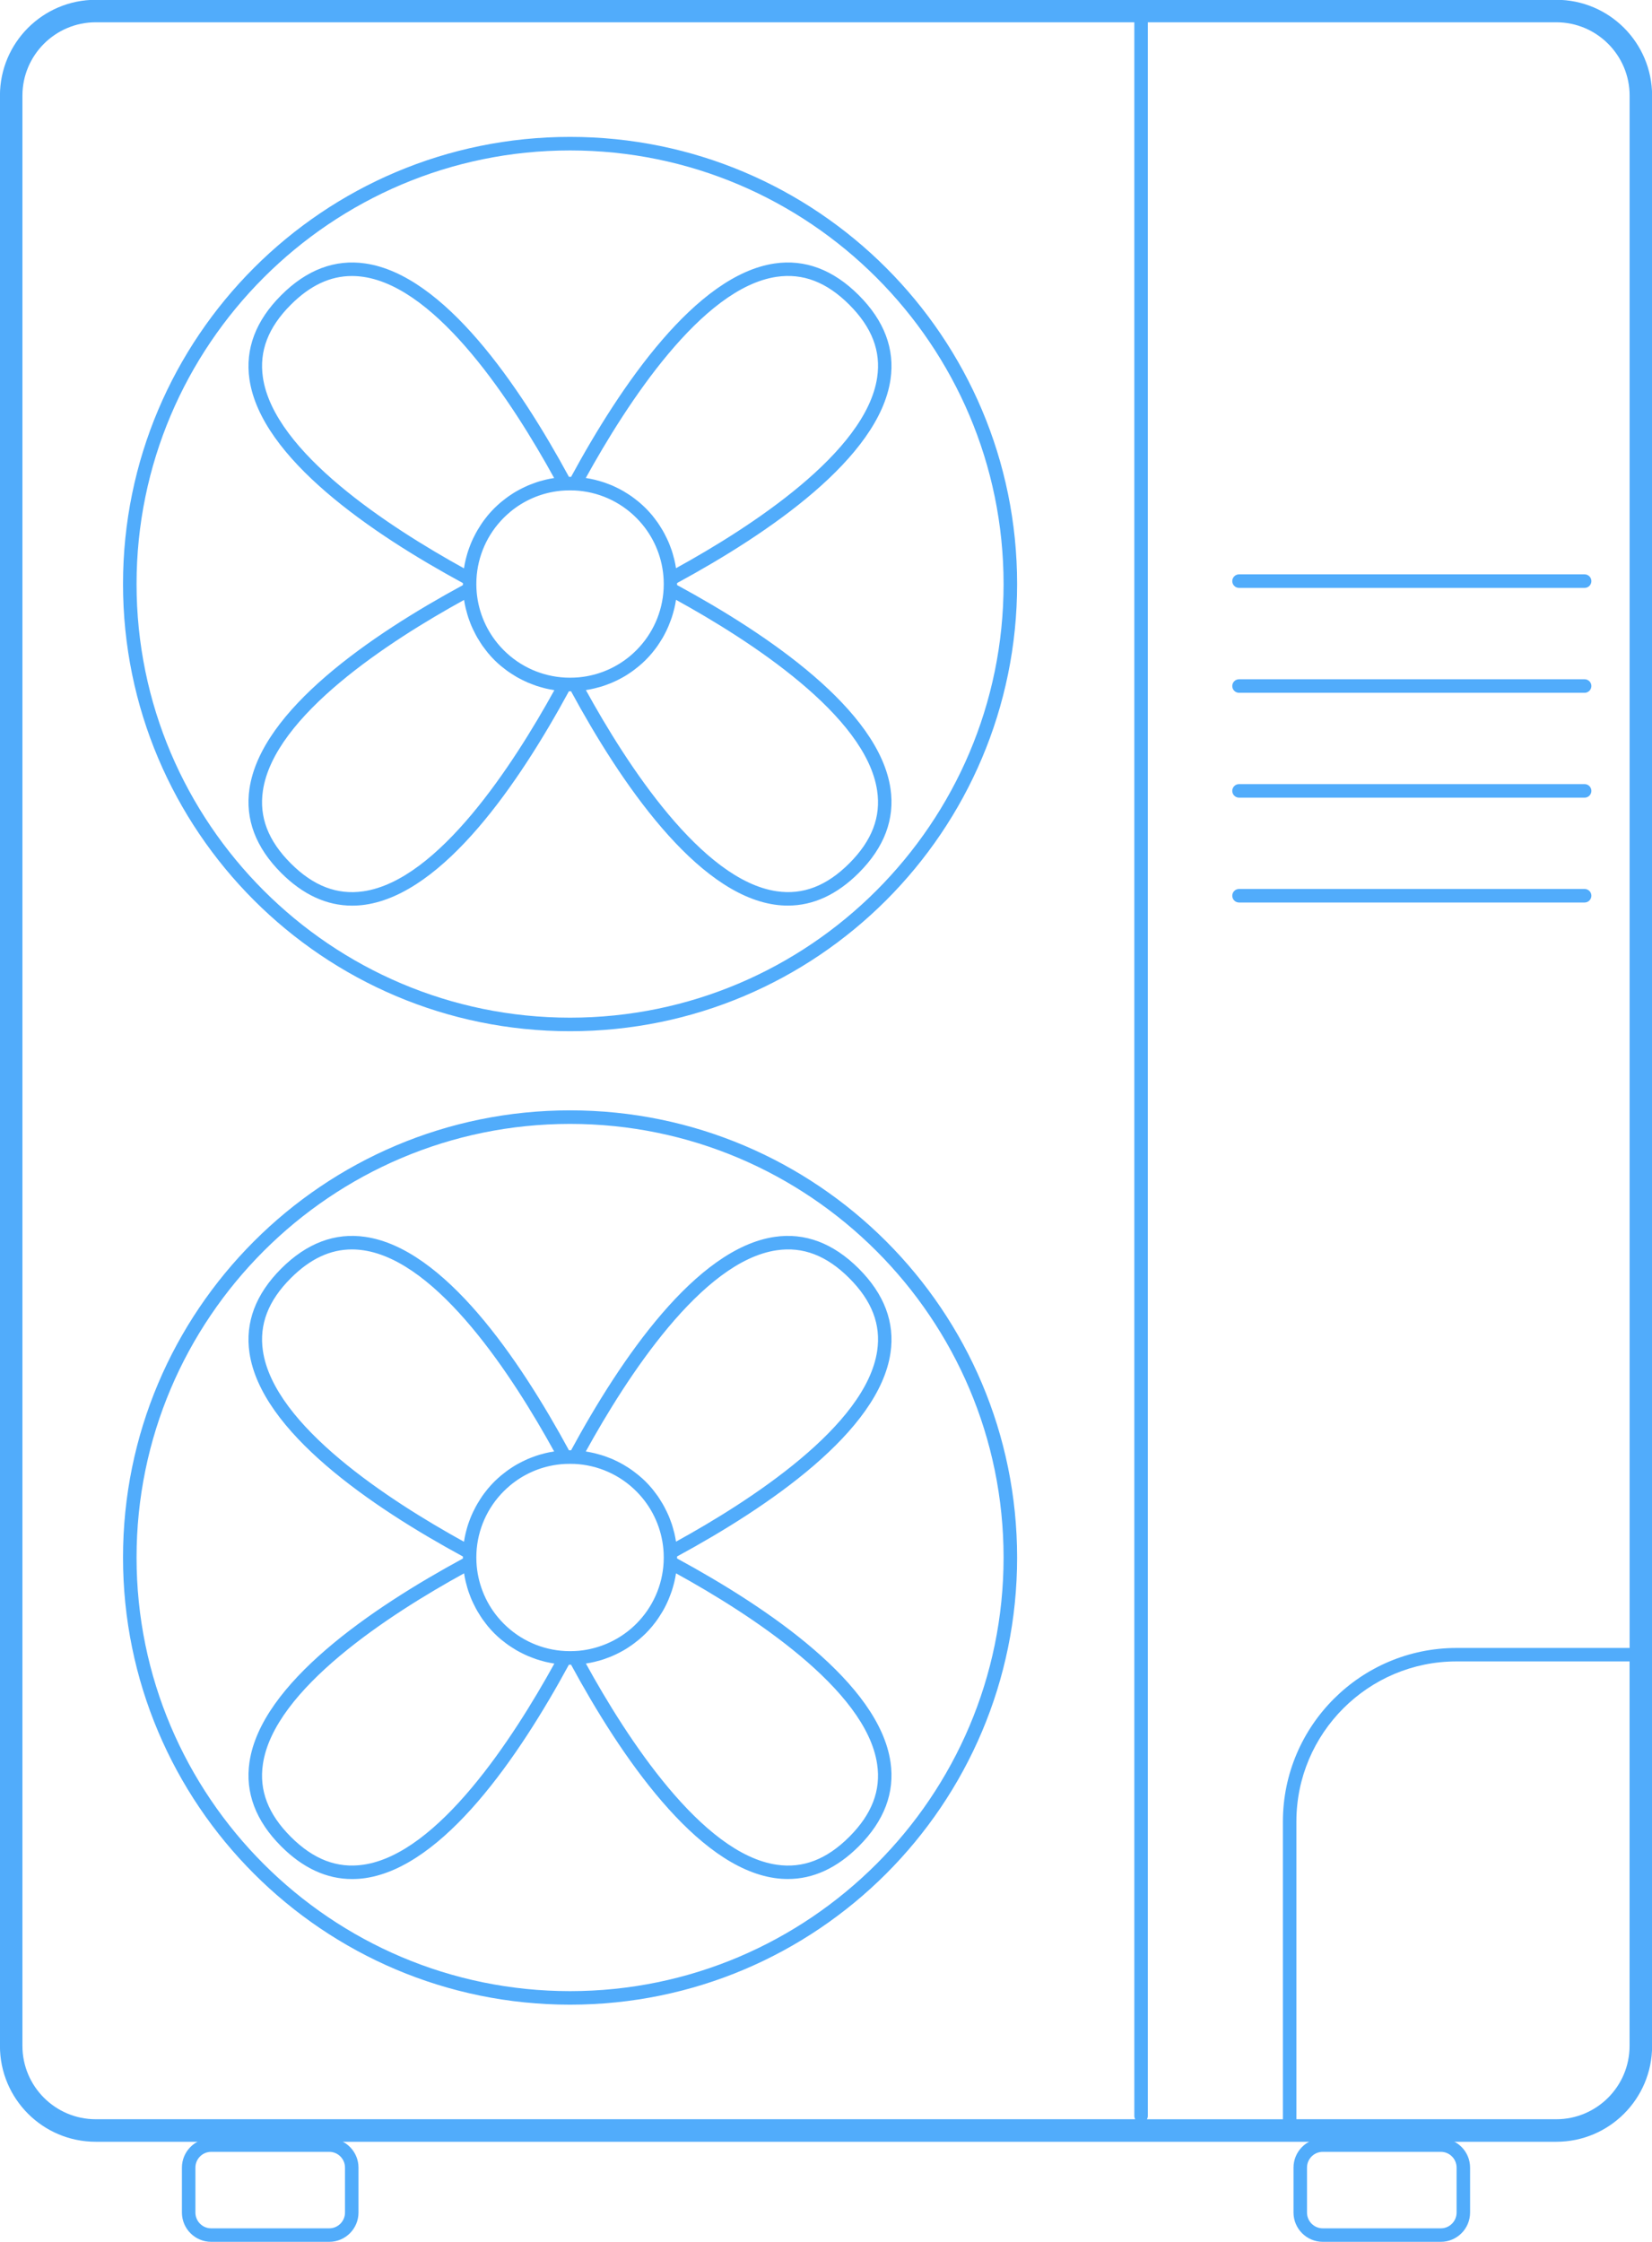 <?xml version="1.0" encoding="UTF-8" standalone="no"?><svg xmlns="http://www.w3.org/2000/svg" xmlns:xlink="http://www.w3.org/1999/xlink" fill="#51acfb" height="443.7" preserveAspectRatio="xMidYMid meet" version="1" viewBox="86.5 28.2 327.0 443.7" width="327" zoomAndPan="magnify"><g id="wht"><g><g id="change1_1"><path d="M400.16,144.54h-68.4c-0.74,0-1.34-0.6-1.34-1.34c0-0.74,0.6-1.34,1.34-1.34h68.4c0.74,0,1.34,0.6,1.34,1.34 C401.5,143.95,400.9,144.54,400.16,144.54z" fill="inherit"/></g><g id="change1_9"><path d="M400.16,165.3h-68.4c-0.74,0-1.34-0.6-1.34-1.34c0-0.74,0.6-1.34,1.34-1.34h68.4c0.74,0,1.34,0.6,1.34,1.34 C401.5,164.7,400.9,165.3,400.16,165.3z" fill="inherit"/></g><g id="change1_5"><path d="M400.16,186.05h-68.4c-0.74,0-1.34-0.6-1.34-1.34s0.6-1.34,1.34-1.34h68.4c0.74,0,1.34,0.6,1.34,1.34 S400.9,186.05,400.16,186.05z" fill="inherit"/></g><g id="change1_6"><path d="M400.16,206.8h-68.4c-0.74,0-1.34-0.6-1.34-1.34c0-0.74,0.6-1.34,1.34-1.34h68.4c0.74,0,1.34,0.6,1.34,1.34 C401.5,206.2,400.9,206.8,400.16,206.8z" fill="inherit"/></g><g id="change1_7"><path d="M199.34,247.93c-48.87,0-88.49,39.62-88.49,88.49c0,48.87,39.62,88.49,88.49,88.49c48.87,0,88.49-39.62,88.49-88.49 C287.82,287.55,248.21,247.93,199.34,247.93z M199.34,422.23c-47.32,0-85.81-38.5-85.81-85.81c0-47.32,38.5-85.81,85.81-85.81 c47.32,0,85.81,38.5,85.81,85.81C285.15,383.73,246.65,422.23,199.34,422.23z" fill="inherit"/><path d="M220.52,336.61c0-0.13,0-0.27,0-0.4c18.18-9.86,39.97-24.73,42.25-40.3c0.88-6-1.23-11.61-6.28-16.66 c-5.05-5.05-10.66-7.16-16.66-6.28c-15.56,2.29-30.43,24.06-40.29,42.23c-0.14,0-0.28,0-0.42,0 c-9.86-18.18-24.73-39.95-40.3-42.23c-6.01-0.88-11.61,1.23-16.66,6.28c-5.05,5.05-7.16,10.65-6.28,16.66 c2.29,15.57,24.07,30.44,42.25,40.31c0,0.13,0,0.27,0,0.4c-18.18,9.86-39.97,24.73-42.25,40.3c-0.88,6,1.23,11.61,6.28,16.66 c4.3,4.3,9.01,6.47,14.03,6.47c0.87,0,1.74-0.06,2.63-0.19c15.56-2.29,30.43-24.06,40.29-42.23c0.07,0,0.14,0,0.21,0 c0.07,0,0.14,0,0.21-0.01c9.86,18.18,24.73,39.95,40.3,42.23c0.89,0.13,1.76,0.19,2.63,0.19c5.02,0,9.72-2.17,14.03-6.47 c5.05-5.05,7.16-10.65,6.28-16.66C260.49,361.35,238.7,346.48,220.52,336.61z M201.97,354.77c-0.56,0.08-1.13,0.14-1.71,0.16 c-0.62,0.03-1.25,0.03-1.86,0c-4.6-0.23-8.92-2.15-12.18-5.41c-0.41-0.41-0.79-0.83-1.16-1.27c-2.55-3.07-4.05-6.89-4.25-10.91 c-0.03-0.62-0.03-1.24,0-1.86c0.23-4.6,2.15-8.92,5.41-12.18c0.41-0.41,0.83-0.79,1.27-1.16c2.63-2.19,5.81-3.6,9.2-4.08 c0.56-0.08,1.13-0.14,1.71-0.16c0.31-0.01,0.62-0.02,0.94-0.02c0.31,0,0.62,0.01,0.93,0.02c4.6,0.23,8.92,2.15,12.18,5.41 c0.41,0.41,0.79,0.83,1.16,1.27c2.55,3.07,4.05,6.89,4.25,10.91c0.03,0.62,0.03,1.24,0,1.86c-0.23,4.6-2.15,8.92-5.41,12.18 c-0.41,0.41-0.83,0.79-1.27,1.16C208.54,352.87,205.36,354.28,201.97,354.77z M240.23,275.62c5.2-0.77,9.9,1.04,14.38,5.52 c4.48,4.48,6.29,9.18,5.52,14.38c-2.18,14.84-25.11,29.67-39.82,37.76c-0.09-0.59-0.2-1.16-0.34-1.74 c-0.04-0.16-0.09-0.31-0.13-0.46c-0.11-0.44-0.23-0.87-0.37-1.29c-0.07-0.21-0.15-0.42-0.23-0.62c-0.13-0.36-0.27-0.73-0.42-1.08 c-0.09-0.22-0.19-0.43-0.3-0.65c-0.16-0.34-0.33-0.67-0.5-1c-0.11-0.21-0.23-0.42-0.35-0.63c-0.19-0.33-0.39-0.65-0.6-0.97 c-0.13-0.19-0.25-0.39-0.38-0.58c-0.24-0.34-0.49-0.67-0.75-1c-0.12-0.15-0.24-0.31-0.37-0.47c-0.4-0.47-0.81-0.93-1.25-1.37 c-0.44-0.44-0.9-0.85-1.37-1.24c-0.15-0.13-0.31-0.24-0.47-0.37c-0.33-0.26-0.65-0.51-0.99-0.75c-0.19-0.13-0.39-0.26-0.58-0.39 c-0.32-0.21-0.64-0.41-0.97-0.6c-0.21-0.12-0.42-0.24-0.63-0.35c-0.33-0.18-0.67-0.34-1-0.5c-0.22-0.1-0.43-0.2-0.65-0.3 c-0.36-0.15-0.72-0.29-1.09-0.42c-0.21-0.08-0.41-0.16-0.62-0.22c-0.43-0.14-0.87-0.26-1.31-0.38c-0.15-0.04-0.3-0.09-0.45-0.12 c-0.57-0.13-1.15-0.25-1.74-0.34C210.56,300.73,225.39,277.8,240.23,275.62z M138.54,295.52c-0.76-5.19,1.04-9.9,5.52-14.38 c3.82-3.82,7.8-5.69,12.1-5.69c0.75,0,1.51,0.06,2.27,0.17c14.84,2.18,29.67,25.11,37.76,39.81c-0.59,0.09-1.17,0.2-1.74,0.34 c-0.15,0.04-0.3,0.08-0.45,0.12c-0.44,0.11-0.88,0.23-1.31,0.38c-0.21,0.07-0.42,0.15-0.63,0.23c-0.36,0.13-0.73,0.27-1.08,0.42 c-0.22,0.09-0.44,0.2-0.65,0.3c-0.34,0.16-0.67,0.32-1,0.5c-0.21,0.11-0.43,0.23-0.64,0.35c-0.33,0.19-0.65,0.39-0.96,0.6 c-0.2,0.13-0.39,0.25-0.58,0.39c-0.34,0.24-0.67,0.49-0.99,0.75c-0.16,0.12-0.32,0.24-0.47,0.37c-0.47,0.4-0.93,0.81-1.37,1.25 c-0.44,0.44-0.85,0.9-1.25,1.37c-0.13,0.15-0.24,0.31-0.36,0.46c-0.26,0.33-0.52,0.66-0.75,1c-0.13,0.19-0.26,0.38-0.38,0.58 c-0.21,0.32-0.41,0.64-0.6,0.97c-0.12,0.21-0.24,0.42-0.35,0.63c-0.18,0.33-0.35,0.67-0.51,1.01c-0.1,0.21-0.2,0.43-0.29,0.64 c-0.16,0.36-0.29,0.73-0.43,1.1c-0.07,0.2-0.15,0.4-0.22,0.61c-0.15,0.44-0.27,0.89-0.39,1.34c-0.04,0.14-0.08,0.28-0.11,0.42 c-0.14,0.57-0.25,1.16-0.34,1.74C163.65,325.2,140.72,310.36,138.54,295.52z M158.44,397.21c-5.19,0.76-9.9-1.04-14.38-5.52 c-4.48-4.48-6.29-9.18-5.52-14.38c2.18-14.84,25.11-29.67,39.82-37.76c0.09,0.59,0.2,1.16,0.34,1.74 c0.04,0.16,0.09,0.31,0.13,0.46c0.11,0.44,0.23,0.87,0.37,1.3c0.07,0.21,0.15,0.42,0.23,0.63c0.13,0.36,0.27,0.73,0.42,1.08 c0.09,0.22,0.19,0.43,0.3,0.65c0.16,0.34,0.33,0.67,0.5,1c0.11,0.21,0.23,0.42,0.35,0.63c0.19,0.33,0.39,0.65,0.6,0.97 c0.13,0.19,0.25,0.39,0.38,0.58c0.24,0.34,0.49,0.67,0.75,1c0.12,0.15,0.24,0.31,0.37,0.47c0.39,0.47,0.81,0.93,1.25,1.37 c0.44,0.44,0.89,0.85,1.36,1.24c0.15,0.13,0.32,0.25,0.48,0.37c0.32,0.26,0.65,0.51,0.98,0.74c0.19,0.14,0.39,0.26,0.59,0.39 c0.32,0.21,0.64,0.41,0.96,0.6c0.21,0.12,0.42,0.24,0.64,0.35c0.33,0.18,0.66,0.34,1,0.5c0.22,0.1,0.43,0.2,0.66,0.3 c0.36,0.15,0.72,0.29,1.08,0.42c0.21,0.08,0.41,0.16,0.63,0.23c0.43,0.14,0.87,0.26,1.31,0.38c0.15,0.04,0.3,0.09,0.45,0.12 c0.57,0.13,1.15,0.25,1.74,0.34C188.12,372.1,173.28,395.03,158.44,397.21z M254.61,391.69c-4.48,4.48-9.19,6.29-14.38,5.52 c-14.84-2.18-29.68-25.11-37.76-39.81c0.59-0.09,1.17-0.2,1.74-0.34c0.15-0.04,0.3-0.08,0.45-0.12c0.44-0.11,0.87-0.23,1.3-0.37 c0.21-0.07,0.42-0.15,0.63-0.23c0.36-0.13,0.73-0.27,1.08-0.42c0.22-0.09,0.44-0.2,0.66-0.3c0.34-0.16,0.67-0.32,1-0.5 c0.21-0.11,0.43-0.23,0.64-0.35c0.33-0.19,0.65-0.39,0.96-0.6c0.2-0.13,0.39-0.25,0.58-0.39c0.34-0.24,0.67-0.49,0.99-0.75 c0.16-0.12,0.32-0.24,0.47-0.37c0.47-0.4,0.93-0.81,1.37-1.25c0.44-0.44,0.85-0.89,1.24-1.36c0.13-0.15,0.25-0.32,0.37-0.47 c0.26-0.32,0.51-0.65,0.74-0.99c0.14-0.19,0.26-0.39,0.39-0.59c0.21-0.32,0.41-0.64,0.6-0.96c0.12-0.21,0.24-0.42,0.35-0.63 c0.18-0.33,0.34-0.67,0.5-1.01c0.1-0.21,0.2-0.43,0.29-0.65c0.15-0.36,0.29-0.73,0.43-1.1c0.07-0.2,0.15-0.4,0.22-0.61 c0.15-0.44,0.27-0.89,0.39-1.34c0.04-0.14,0.08-0.27,0.11-0.41c0.14-0.58,0.25-1.16,0.34-1.74c14.7,8.09,37.63,22.93,39.81,37.76 C260.9,382.5,259.09,387.21,254.61,391.69z" fill="inherit"/></g><g><g id="change1_8"><path d="M151.67,471.84H128.3c-3.19,0-5.79-2.6-5.79-5.79v-8.9c0-3.19,2.6-5.79,5.79-5.79h23.37c3.19,0,5.79,2.6,5.79,5.79v8.9 C157.46,469.24,154.87,471.84,151.67,471.84z M128.3,454.03c-1.72,0-3.12,1.4-3.12,3.12v8.9c0,1.72,1.4,3.12,3.12,3.12h23.37 c1.72,0,3.12-1.4,3.12-3.12v-8.9c0-1.72-1.4-3.12-3.12-3.12H128.3z" fill="inherit"/></g><g id="change1_3"><path d="M371.7,471.84h-23.37c-3.19,0-5.79-2.6-5.79-5.79v-8.9c0-3.19,2.6-5.79,5.79-5.79h23.37c3.19,0,5.79,2.6,5.79,5.79v8.9 C377.49,469.24,374.89,471.84,371.7,471.84z M348.33,454.03c-1.72,0-3.12,1.4-3.12,3.12v8.9c0,1.72,1.4,3.12,3.12,3.12h23.37 c1.72,0,3.12-1.4,3.12-3.12v-8.9c0-1.72-1.4-3.12-3.12-3.12H348.33z" fill="inherit"/></g></g><g id="change1_4"><path d="M199.34,55.29c-48.87,0-88.49,39.62-88.49,88.49s39.62,88.49,88.49,88.49c48.87,0,88.49-39.62,88.49-88.49 S248.21,55.29,199.34,55.29z M199.34,229.59c-47.32,0-85.81-38.5-85.81-85.81s38.5-85.81,85.81-85.81 c47.32,0,85.81,38.5,85.81,85.81S246.65,229.59,199.34,229.59z" fill="inherit"/><path d="M220.52,143.98c0-0.13,0-0.27,0-0.4c18.18-9.86,39.97-24.73,42.25-40.3c0.88-6-1.23-11.61-6.28-16.66 c-5.05-5.05-10.65-7.16-16.66-6.28c-15.56,2.29-30.43,24.06-40.29,42.23c-0.14,0-0.28,0-0.42,0 c-9.86-18.18-24.73-39.95-40.3-42.23c-6.01-0.88-11.61,1.23-16.66,6.28c-5.05,5.05-7.16,10.65-6.28,16.66 c2.29,15.57,24.07,30.44,42.25,40.31c0,0.13,0,0.27,0,0.4c-18.18,9.86-39.97,24.73-42.25,40.3c-0.88,6,1.23,11.61,6.28,16.66 c4.3,4.3,9.01,6.47,14.03,6.47c0.87,0,1.74-0.06,2.63-0.19c15.56-2.29,30.43-24.06,40.29-42.23c0.07,0,0.14,0,0.21,0 c0.07,0,0.14,0,0.21-0.01c9.86,18.18,24.73,39.95,40.3,42.23c0.89,0.13,1.76,0.19,2.63,0.19c5.02,0,9.72-2.17,14.03-6.47 c5.05-5.05,7.16-10.65,6.28-16.66C260.49,168.72,238.7,153.84,220.52,143.98z M201.97,162.13c-0.56,0.08-1.13,0.14-1.71,0.16 c-0.62,0.03-1.25,0.03-1.86,0c-4.6-0.23-8.92-2.15-12.18-5.41c-0.41-0.41-0.79-0.83-1.16-1.27c-2.55-3.07-4.05-6.89-4.25-10.91 c-0.03-0.62-0.03-1.24,0-1.86c0.23-4.6,2.15-8.92,5.41-12.18c0.41-0.41,0.83-0.79,1.27-1.16c2.63-2.19,5.81-3.6,9.2-4.08 c0.56-0.08,1.13-0.14,1.71-0.16c0.31-0.01,0.62-0.02,0.94-0.02c0.31,0,0.62,0.01,0.93,0.02c4.6,0.23,8.92,2.15,12.18,5.41 c0.41,0.41,0.79,0.83,1.16,1.27c2.55,3.07,4.05,6.89,4.25,10.91c0.03,0.62,0.03,1.24,0,1.86c-0.23,4.6-2.15,8.92-5.41,12.18 c-0.41,0.41-0.83,0.79-1.27,1.16C208.54,160.24,205.36,161.65,201.97,162.13z M240.23,82.98c5.19-0.76,9.9,1.04,14.38,5.52 c4.48,4.48,6.29,9.18,5.52,14.38c-2.18,14.84-25.11,29.67-39.82,37.76c-0.09-0.59-0.2-1.16-0.34-1.74 c-0.04-0.16-0.09-0.31-0.13-0.46c-0.11-0.44-0.23-0.87-0.37-1.29c-0.07-0.21-0.15-0.42-0.23-0.62c-0.13-0.36-0.27-0.73-0.42-1.08 c-0.09-0.22-0.19-0.43-0.3-0.65c-0.16-0.34-0.33-0.67-0.5-1c-0.11-0.21-0.23-0.42-0.35-0.63c-0.19-0.33-0.39-0.65-0.6-0.97 c-0.13-0.19-0.25-0.39-0.38-0.58c-0.24-0.34-0.49-0.67-0.75-1c-0.12-0.15-0.24-0.31-0.37-0.47c-0.4-0.47-0.81-0.93-1.25-1.37 c-0.44-0.44-0.9-0.85-1.37-1.25c-0.15-0.13-0.31-0.24-0.47-0.37c-0.33-0.26-0.65-0.51-0.99-0.75c-0.19-0.13-0.39-0.26-0.58-0.39 c-0.32-0.21-0.64-0.41-0.97-0.6c-0.21-0.12-0.42-0.24-0.63-0.35c-0.33-0.18-0.67-0.34-1-0.5c-0.22-0.1-0.43-0.2-0.65-0.3 c-0.36-0.15-0.72-0.29-1.09-0.42c-0.21-0.08-0.41-0.16-0.62-0.22c-0.43-0.14-0.87-0.26-1.31-0.38c-0.15-0.04-0.3-0.09-0.45-0.12 c-0.57-0.13-1.15-0.25-1.74-0.34C210.56,108.1,225.39,85.16,240.23,82.98z M138.54,102.89c-0.76-5.19,1.04-9.9,5.52-14.38 c3.82-3.82,7.8-5.69,12.1-5.69c0.75,0,1.51,0.06,2.27,0.17c14.84,2.18,29.67,25.11,37.76,39.81c-0.59,0.09-1.17,0.2-1.74,0.34 c-0.15,0.04-0.3,0.08-0.45,0.12c-0.44,0.11-0.88,0.23-1.31,0.38c-0.21,0.07-0.42,0.15-0.63,0.23c-0.36,0.13-0.73,0.27-1.08,0.42 c-0.22,0.09-0.44,0.2-0.65,0.3c-0.34,0.16-0.67,0.32-1,0.5c-0.21,0.11-0.43,0.23-0.64,0.35c-0.33,0.19-0.65,0.39-0.96,0.6 c-0.2,0.13-0.39,0.25-0.58,0.39c-0.34,0.24-0.67,0.49-0.99,0.75c-0.16,0.12-0.32,0.24-0.47,0.37c-0.47,0.4-0.93,0.81-1.37,1.25 c-0.44,0.44-0.85,0.9-1.25,1.37c-0.13,0.15-0.24,0.31-0.36,0.46c-0.26,0.33-0.52,0.66-0.75,1c-0.13,0.19-0.26,0.38-0.38,0.58 c-0.21,0.32-0.41,0.64-0.6,0.97c-0.12,0.21-0.24,0.42-0.35,0.63c-0.18,0.33-0.35,0.67-0.51,1.01c-0.1,0.21-0.2,0.43-0.29,0.64 c-0.16,0.36-0.29,0.73-0.43,1.1c-0.07,0.2-0.15,0.4-0.22,0.61c-0.15,0.44-0.27,0.89-0.39,1.34c-0.04,0.14-0.08,0.28-0.11,0.42 c-0.14,0.57-0.25,1.16-0.34,1.74C163.65,132.56,140.72,117.72,138.54,102.89z M158.44,204.58c-5.19,0.76-9.9-1.04-14.38-5.52 c-4.48-4.48-6.29-9.18-5.52-14.38c2.18-14.84,25.11-29.67,39.82-37.76c0.09,0.59,0.2,1.16,0.34,1.74 c0.04,0.16,0.09,0.31,0.13,0.46c0.11,0.44,0.23,0.87,0.37,1.3c0.07,0.21,0.15,0.42,0.23,0.63c0.13,0.36,0.27,0.73,0.42,1.08 c0.09,0.22,0.19,0.43,0.3,0.65c0.16,0.34,0.33,0.67,0.5,1c0.11,0.21,0.23,0.42,0.35,0.63c0.19,0.33,0.39,0.65,0.6,0.97 c0.13,0.19,0.25,0.39,0.38,0.58c0.24,0.34,0.49,0.67,0.75,1c0.12,0.15,0.24,0.31,0.37,0.47c0.39,0.47,0.81,0.93,1.25,1.37 c0.44,0.44,0.89,0.85,1.36,1.24c0.15,0.13,0.32,0.25,0.48,0.37c0.32,0.26,0.65,0.51,0.98,0.74c0.19,0.14,0.39,0.26,0.59,0.39 c0.32,0.21,0.64,0.41,0.96,0.6c0.21,0.12,0.42,0.24,0.64,0.35c0.33,0.18,0.66,0.34,1,0.5c0.22,0.1,0.43,0.2,0.66,0.3 c0.36,0.15,0.72,0.29,1.08,0.42c0.21,0.08,0.41,0.16,0.63,0.23c0.43,0.14,0.87,0.26,1.31,0.38c0.15,0.04,0.3,0.09,0.45,0.12 c0.57,0.13,1.15,0.25,1.74,0.34C188.12,179.47,173.28,202.4,158.44,204.58z M254.61,199.05c-4.48,4.48-9.19,6.29-14.38,5.52 c-14.84-2.18-29.68-25.11-37.76-39.81c0.59-0.09,1.17-0.2,1.74-0.34c0.15-0.04,0.3-0.08,0.45-0.12c0.44-0.11,0.87-0.23,1.3-0.37 c0.21-0.07,0.42-0.15,0.63-0.23c0.36-0.13,0.73-0.27,1.08-0.42c0.22-0.09,0.44-0.2,0.66-0.3c0.34-0.16,0.67-0.32,1-0.5 c0.21-0.11,0.43-0.23,0.64-0.35c0.33-0.19,0.65-0.39,0.96-0.6c0.2-0.13,0.39-0.25,0.58-0.39c0.34-0.24,0.67-0.49,0.99-0.75 c0.16-0.12,0.32-0.24,0.47-0.37c0.47-0.4,0.93-0.81,1.37-1.25c0.44-0.44,0.85-0.9,1.24-1.36c0.13-0.15,0.25-0.32,0.37-0.47 c0.26-0.32,0.51-0.65,0.74-0.99c0.14-0.19,0.26-0.39,0.39-0.59c0.21-0.32,0.41-0.64,0.6-0.96c0.12-0.21,0.24-0.42,0.35-0.64 c0.18-0.33,0.34-0.67,0.5-1.01c0.1-0.21,0.2-0.43,0.29-0.65c0.15-0.36,0.29-0.73,0.43-1.1c0.07-0.2,0.15-0.4,0.22-0.61 c0.15-0.44,0.27-0.89,0.39-1.34c0.04-0.14,0.08-0.27,0.11-0.41c0.14-0.58,0.25-1.16,0.34-1.74c14.7,8.09,37.63,22.93,39.81,37.76 C260.9,189.87,259.09,194.57,254.61,199.05z" fill="inherit"/></g><g id="change1_2"><path d="M394.55,28.16H105.45c-10.47,0-18.96,8.49-18.96,18.96v385.96c0,10.47,8.49,18.96,18.96,18.96h289.11 c10.47,0,18.96-8.49,18.96-18.96V47.12C413.51,36.65,405.03,28.16,394.55,28.16z M105.45,447.58c-8,0-14.51-6.51-14.51-14.51 V47.12c0-8,6.51-14.51,14.51-14.51h205.58v414.33c0,0.23,0.07,0.45,0.17,0.64H105.45z M313.7,446.94V32.61h80.86 c8,0,14.51,6.51,14.51,14.51v307.2H374.8c-18.94,0-34.36,15.41-34.36,34.36v58.91h-26.92C313.63,447.39,313.7,447.18,313.7,446.94 z M394.55,447.58h-51.44v-58.91c0-17.47,14.21-31.69,31.69-31.69h34.26v76.09C409.06,441.08,402.55,447.58,394.55,447.58z" fill="inherit"/></g></g></g></svg>